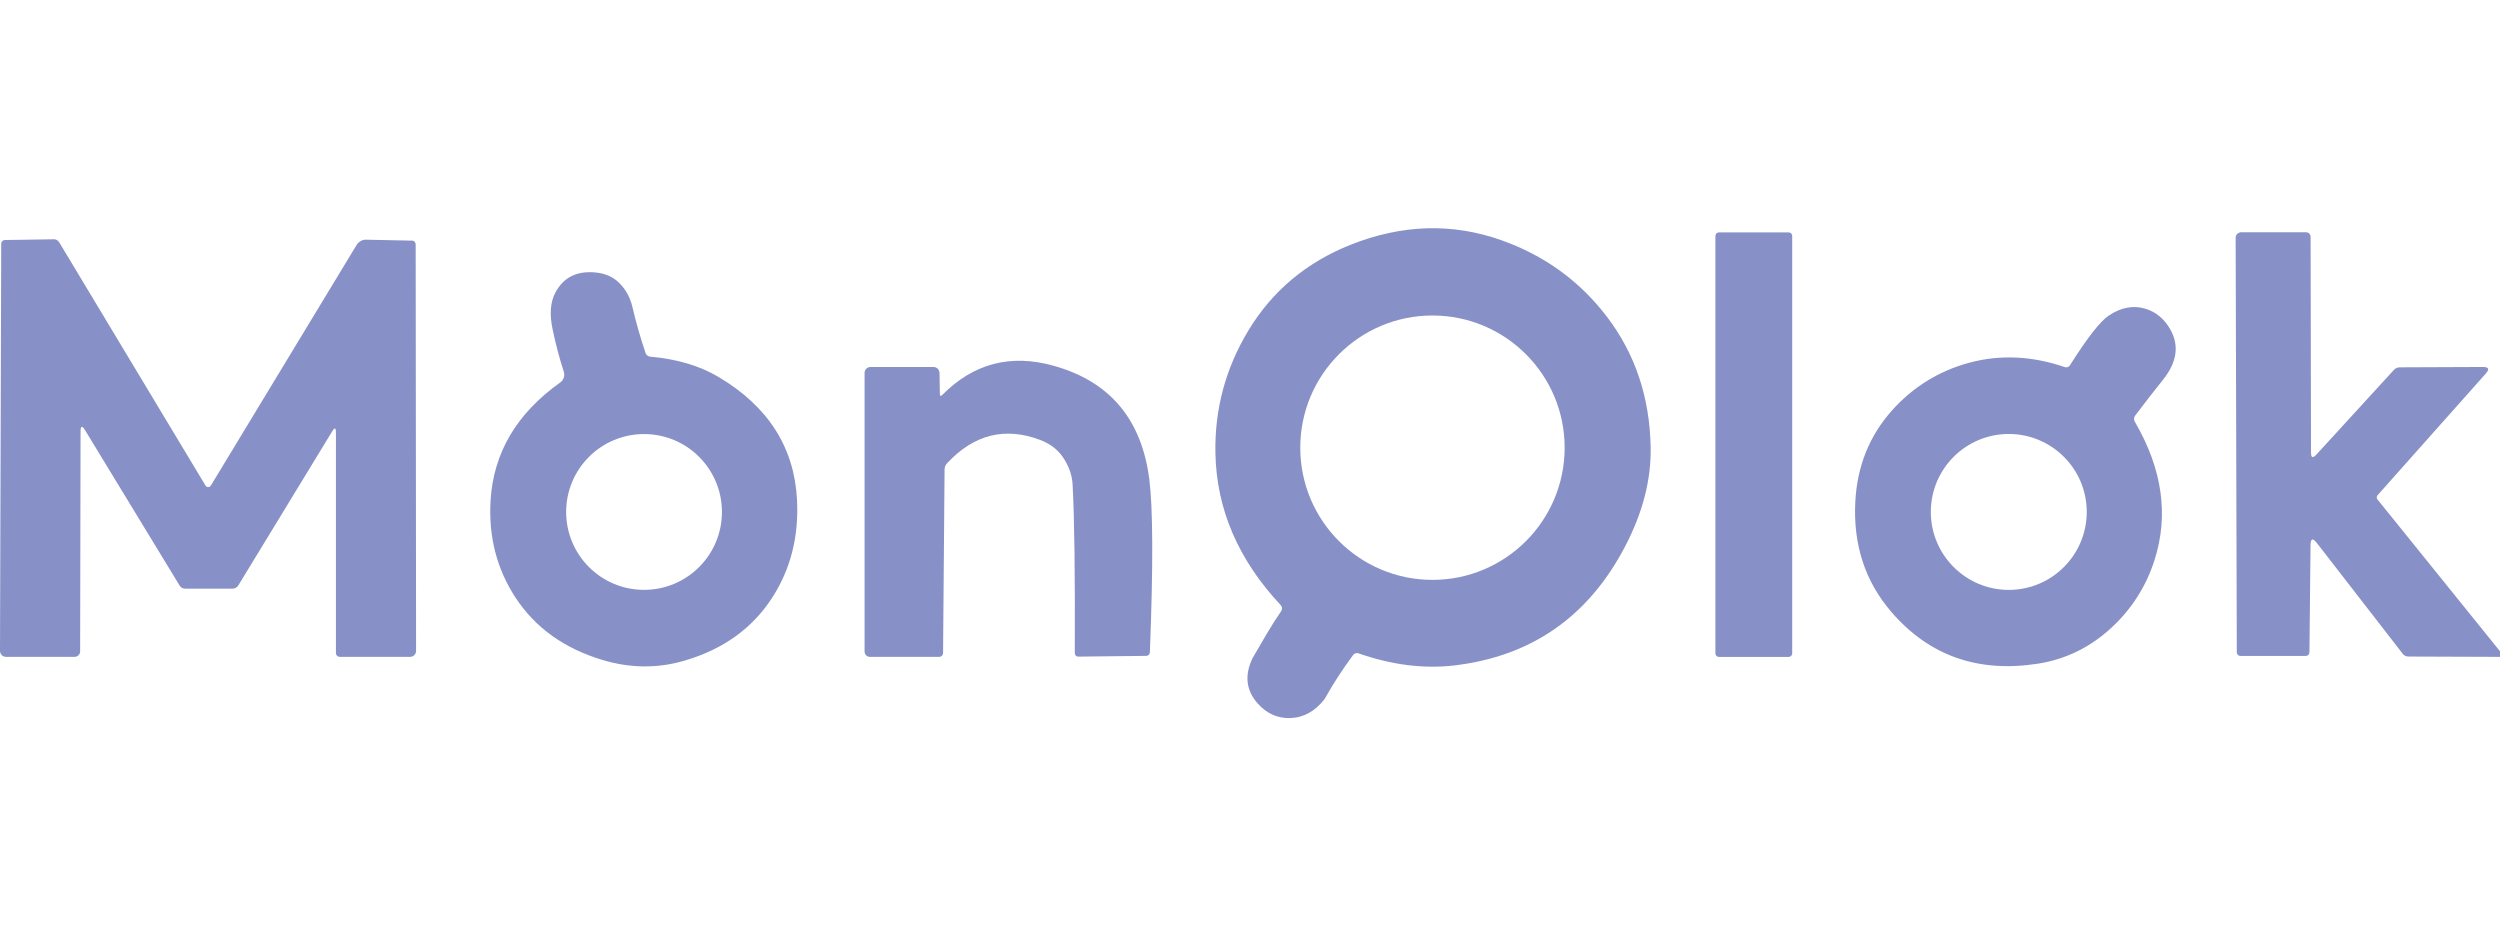 <svg width="241" height="91" viewBox="0 0 241 91" fill="none" xmlns="http://www.w3.org/2000/svg">
<g clip-path="url(#clip0_190_188)">
<g opacity="0.5">
<path d="M154.903 30.526C157.625 34.096 159.032 38.285 159.124 43.104C159.183 46.247 158.355 49.443 156.652 52.691C153.121 59.444 147.643 63.258 140.22 64.146C137.267 64.494 134.183 64.106 130.955 62.982C130.771 62.916 130.56 62.982 130.449 63.133C129.436 64.494 128.515 65.915 127.687 67.394C126.76 68.584 125.642 69.196 124.333 69.222C123.13 69.248 122.098 68.775 121.236 67.808C120.112 66.539 119.954 65.079 120.756 63.429C120.796 63.357 121.243 62.594 122.091 61.141C122.532 60.385 123.005 59.635 123.511 58.905C123.63 58.727 123.61 58.491 123.465 58.34C119.369 53.967 117.265 49.075 117.166 43.676C117.087 39.422 118.153 35.477 120.355 31.841C122.663 28.033 125.958 25.278 130.232 23.582C135.17 21.629 139.99 21.484 144.704 23.148C148.866 24.614 152.266 27.073 154.903 30.526ZM150.832 43.157C150.832 36.121 145.125 30.414 138.089 30.414C131.054 30.414 125.346 36.121 125.346 43.157C125.346 50.193 131.054 55.9 138.089 55.9C145.125 55.9 150.832 50.193 150.832 43.157Z" fill="#10228F"/>
<path d="M172.427 22.402H165.707C165.518 22.402 165.365 22.555 165.365 22.744V62.986C165.365 63.175 165.518 63.328 165.707 63.328H172.427C172.616 63.328 172.769 63.175 172.769 62.986V22.744C172.769 22.555 172.616 22.402 172.427 22.402Z" fill="#10228F"/>
<path d="M216.048 22.391H222.308C222.545 22.391 222.742 22.588 222.742 22.831L222.781 43.629C222.781 44.136 222.952 44.195 223.301 43.82L230.771 35.66C230.915 35.502 231.113 35.417 231.33 35.41L239.358 35.377C239.917 35.377 240.009 35.587 239.634 36.008L229.199 47.739C229.094 47.857 229.094 48.035 229.193 48.153L241.206 63.04C241.357 63.231 241.318 63.323 241.074 63.323L232.151 63.29C231.941 63.29 231.75 63.185 231.619 63.02L223.347 52.348C222.946 51.829 222.742 51.901 222.735 52.559L222.63 62.876C222.63 63.073 222.479 63.231 222.288 63.231H215.956C215.772 63.224 215.627 63.066 215.627 62.869L215.516 22.923C215.516 22.634 215.746 22.397 216.042 22.391C216.042 22.391 216.042 22.391 216.048 22.391Z" fill="#10228F"/>
<path d="M5.714 23.369L19.812 46.81C19.891 46.955 20.075 47.001 20.213 46.922C20.259 46.896 20.298 46.856 20.325 46.81L34.35 23.658C34.56 23.31 34.909 23.099 35.258 23.106L39.748 23.198C39.926 23.198 40.071 23.369 40.071 23.573L40.11 62.743C40.11 63.065 39.854 63.321 39.532 63.321H32.752C32.548 63.321 32.384 63.157 32.384 62.953V41.688C32.384 41.221 32.266 41.188 32.022 41.583L22.975 56.43C22.856 56.627 22.646 56.746 22.416 56.746H17.839C17.629 56.746 17.431 56.634 17.32 56.456L8.2 41.471C7.91 41.004 7.766 41.044 7.766 41.589L7.726 62.782C7.726 63.078 7.489 63.321 7.194 63.321H0.579C0.256 63.321 0 63.065 0 62.743L0.118 23.494C0.118 23.303 0.27 23.145 0.454 23.139L5.221 23.066C5.418 23.066 5.602 23.185 5.714 23.369Z" fill="#10228F"/>
<path d="M59.705 27.286C60.33 27.911 60.757 28.687 60.974 29.627C61.323 31.119 61.744 32.592 62.237 34.046C62.303 34.23 62.474 34.361 62.678 34.381C65.248 34.611 67.438 35.255 69.246 36.327C74.046 39.168 76.578 43.126 76.834 48.203C77.012 51.74 76.21 54.89 74.421 57.645C72.508 60.591 69.687 62.609 65.959 63.694C63.368 64.45 60.731 64.424 58.042 63.609C54.366 62.497 51.578 60.492 49.684 57.592C47.883 54.831 47.087 51.72 47.291 48.255C47.567 43.646 49.809 39.852 54.011 36.866C54.333 36.636 54.471 36.222 54.353 35.847C53.932 34.539 53.571 33.178 53.275 31.764C52.965 30.311 53.051 29.127 53.531 28.22C54.307 26.74 55.602 26.089 57.417 26.267C58.357 26.359 59.12 26.701 59.705 27.286ZM69.595 49.353C69.595 45.204 66.235 41.844 62.086 41.844C57.937 41.844 54.577 45.204 54.577 49.353C54.577 53.502 57.937 56.862 62.086 56.862C66.235 56.862 69.595 53.502 69.595 49.353Z" fill="#10228F"/>
<path d="M209.23 31.781C210.092 33.326 209.855 34.93 208.52 36.6C207.711 37.607 206.817 38.757 205.837 40.053C205.699 40.23 205.686 40.467 205.798 40.658C208.454 45.214 209.086 49.659 207.692 54.006C206.883 56.511 205.522 58.668 203.595 60.463C201.53 62.389 199.144 63.56 196.441 63.981C190.681 64.875 185.98 63.218 182.343 59.01C179.799 56.064 178.635 52.513 178.852 48.364C179.029 44.945 180.206 42.019 182.376 39.579C184.415 37.297 186.907 35.759 189.846 34.963C192.825 34.168 195.889 34.306 199.051 35.391C199.229 35.456 199.433 35.384 199.538 35.22C201.228 32.544 202.484 30.939 203.306 30.407C204.47 29.637 205.627 29.414 206.771 29.749C207.83 30.058 208.645 30.735 209.23 31.781ZM201.162 49.35C201.162 45.201 197.796 41.835 193.646 41.835C189.497 41.835 186.131 45.201 186.131 49.35C186.131 53.499 189.497 56.866 193.646 56.866C197.796 56.866 201.162 53.499 201.162 49.35Z" fill="#10228F"/>
<path d="M101.551 35.254C106.989 36.766 110.066 40.422 110.796 46.228C111.151 49.049 111.171 54.599 110.849 62.871C110.842 63.068 110.698 63.219 110.513 63.226L103.931 63.298C103.754 63.298 103.616 63.153 103.609 62.969C103.609 62.969 103.609 62.963 103.609 62.956C103.642 55.394 103.576 49.983 103.399 46.721C103.353 45.788 103.031 44.893 102.439 44.039C101.932 43.309 101.216 42.77 100.282 42.414C96.883 41.126 93.884 41.875 91.287 44.67C91.142 44.828 91.063 45.031 91.057 45.242L90.912 62.95C90.912 63.16 90.741 63.324 90.537 63.324H83.857C83.574 63.324 83.344 63.094 83.344 62.811V35.951C83.344 35.635 83.6 35.379 83.916 35.379H89.998C90.314 35.379 90.564 35.642 90.57 35.971L90.603 37.969C90.603 38.193 90.689 38.219 90.853 38.055C93.851 35.037 97.415 34.103 101.551 35.254Z" fill="#10228F"/>
</g>
</g>
<defs>
<clipPath id="clip0_190_188">
<rect width="241" height="91" fill="white"/>
</clipPath>
</defs>
</svg>
